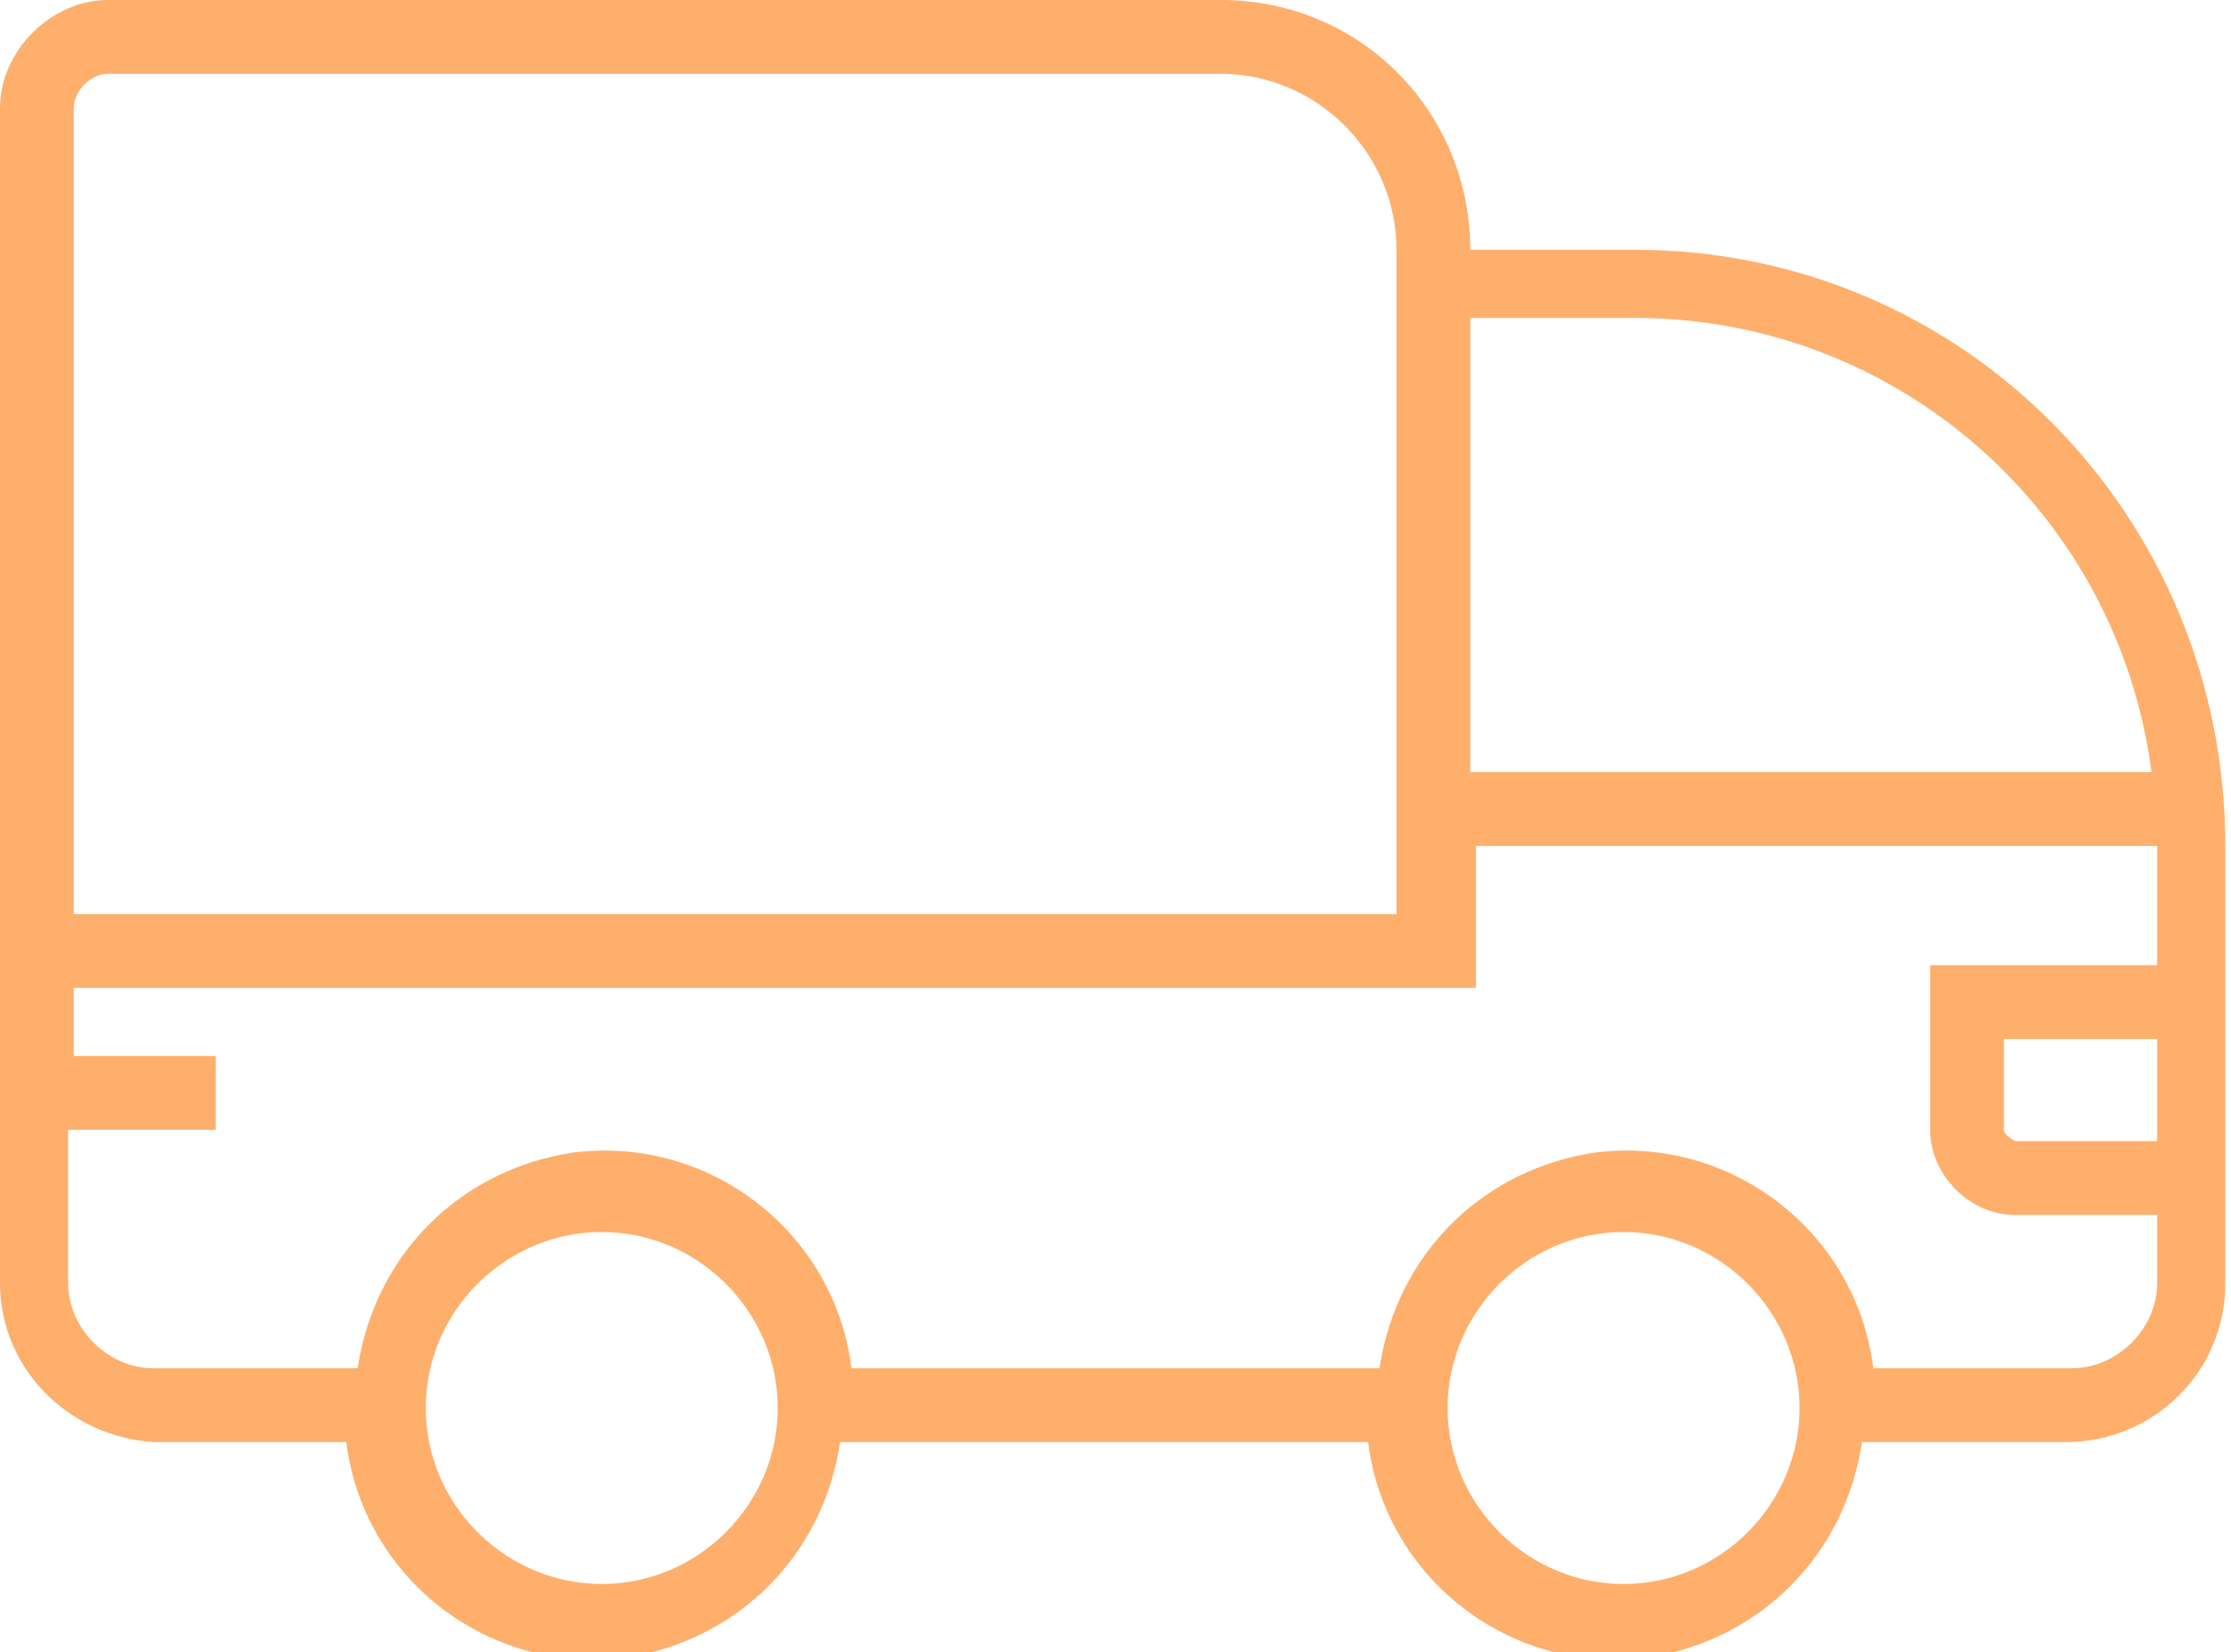 <?xml version="1.0" encoding="UTF-8"?>
<svg id="Layer_1" xmlns="http://www.w3.org/2000/svg" version="1.1" viewBox="0 0 39.3 29.1">
  <!-- Generator: Adobe Illustrator 29.2.1, SVG Export Plug-In . SVG Version: 2.1.0 Build 116)  -->
  <defs>
    <style>
      .st0 {
        fill: none;
      }

      .st1 {
        fill: #feaf6c;
      }
    </style>
  </defs>
  <g id="Layer_11" data-name="Layer_1">
    <path class="st0" d="M35.3,19.9h0c0,.1,0,.2.2.2h2.5v-1.8h-2.7s0,1.6,0,1.6Z"/>
    <path class="st0" d="M25.9,17.4H1.3v1.2h2.6v1.3H1.3v2.7c0,.8.7,1.5,1.5,1.5h3.4c.3-2,1.8-3.5,3.8-3.8,2.4-.3,4.6,1.4,4.9,3.8h9.3c.3-2,1.8-3.5,3.8-3.8,2.4-.3,4.6,1.4,4.9,3.8h3.6c.8,0,1.5-.7,1.5-1.5v-1.2h-2.5c-.8,0-1.5-.7-1.5-1.5v-2.9h4v-2.1h-12.1v2.5Z"/>
    <path class="st0" d="M24.7,4.4c0-1.7-1.4-3.1-3.1-3.1H1.9c-.3,0-.6.3-.6.6v14.3h23.4s0-11.8,0-11.8Z"/>
    <path class="st0" d="M28.8,5.6h-2.9v8h12c-.6-4.6-4.5-8-9.1-8Z"/>
    <path class="st1" d="M28.8,4.4h-2.9c0-2.4-1.9-4.4-4.4-4.4H1.9C.9,0,0,.9,0,1.9h0v20.7c0,1.5,1.2,2.7,2.7,2.8h3.4c.3,2.4,2.5,4.1,4.9,3.8,2-.3,3.5-1.8,3.8-3.8h9.3c.3,2.4,2.5,4.1,4.9,3.8,2-.3,3.5-1.8,3.8-3.8h3.6c1.5,0,2.8-1.2,2.8-2.8v-7.7c0-5.8-4.6-10.5-10.4-10.5ZM25.9,5.6h2.9c4.6,0,8.5,3.4,9.1,8h-12s0-8,0-8ZM1.3,1.9c0-.3.3-.6.6-.6h19.6c1.7,0,3.1,1.4,3.1,3.1v11.7H1.3V1.9ZM10.6,27.9h0c-1.7,0-3.1-1.4-3.1-3.1s1.4-3.1,3.1-3.1,3.1,1.4,3.1,3.1-1.4,3.1-3.1,3.1ZM28.6,27.9h0c-1.7,0-3.1-1.4-3.1-3.1s1.4-3.1,3.1-3.1,3.1,1.4,3.1,3.1-1.4,3.1-3.1,3.1ZM38,20.1h-2.5s-.2-.1-.2-.2h0v-1.6h2.7v1.8ZM38,17h-4v2.9c0,.8.7,1.5,1.5,1.5h2.5v1.2c0,.8-.7,1.5-1.5,1.5h-3.5c-.3-2.4-2.5-4.1-4.9-3.8-2,.3-3.5,1.8-3.8,3.8h-9.3c-.3-2.4-2.5-4.1-4.9-3.8-2,.3-3.5,1.8-3.8,3.8h-3.6c-.8,0-1.5-.7-1.5-1.5v-2.7h2.6v-1.3H1.3v-1.2h24.7v-2.5h12v2.1Z"/>
  </g>
</svg>